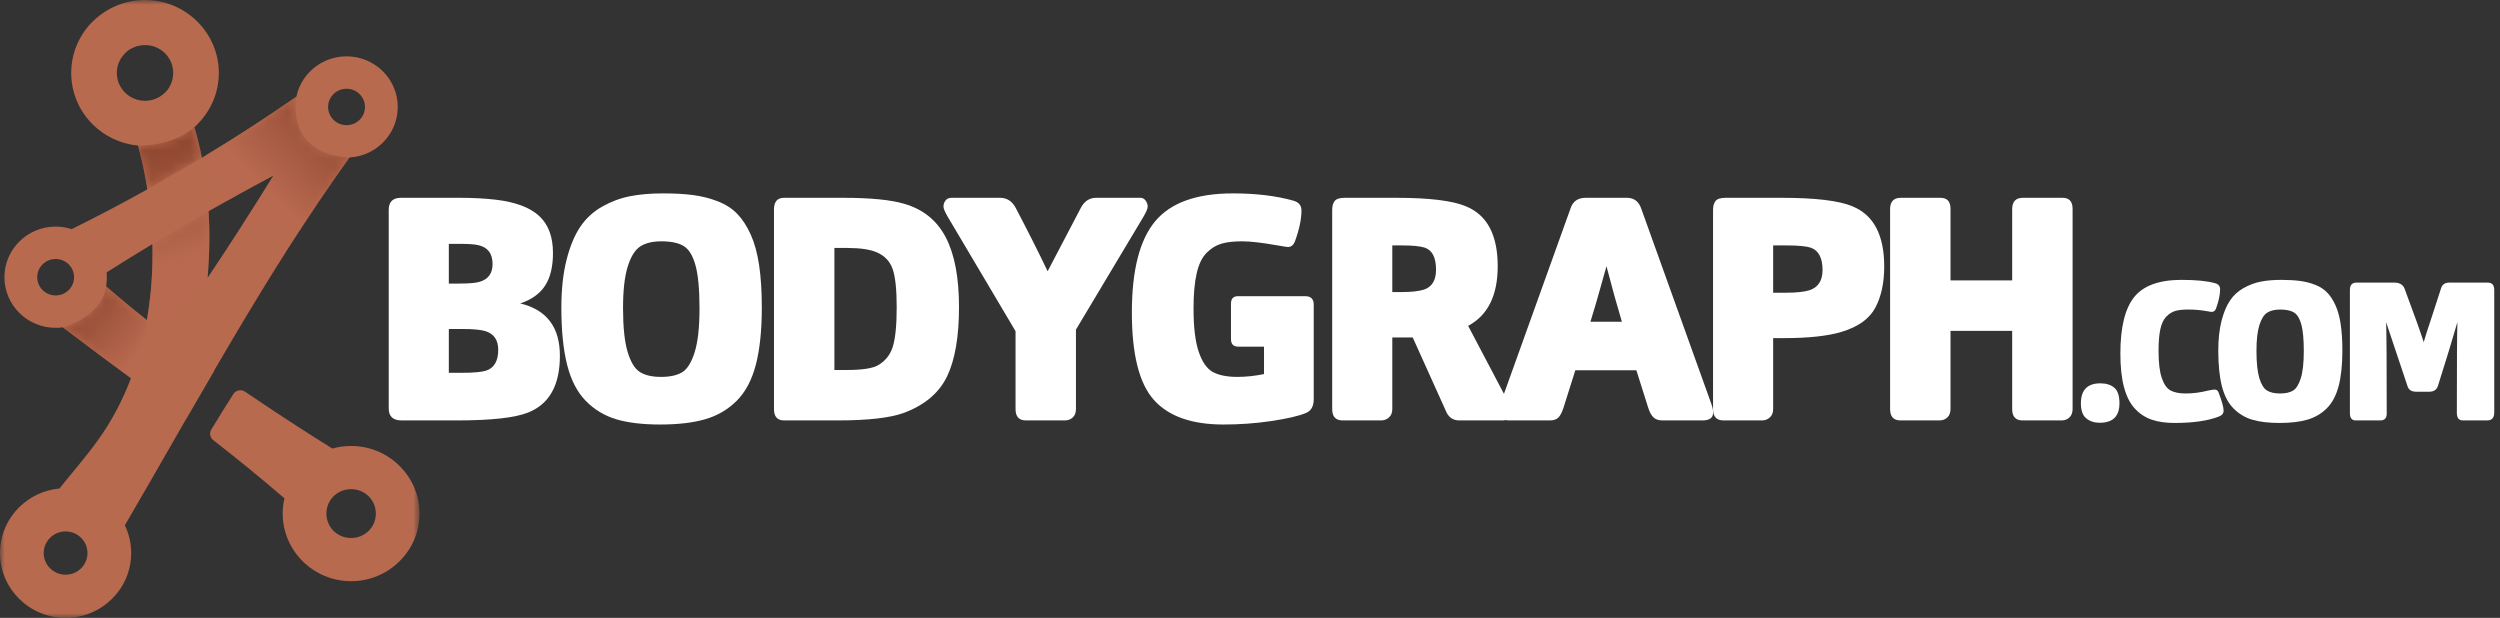 <?xml version="1.0" encoding="UTF-8"?>
<svg width="263px" height="65px" viewBox="0 0 263 65" version="1.1" xmlns="http://www.w3.org/2000/svg" xmlns:xlink="http://www.w3.org/1999/xlink">
    <rect x="0" y="0" width="263" height="65" fill="#333333" stroke="none"/>
    <title>Bodygraph Logo Vertical</title>
    <defs>
        <polygon id="path-1" points="0 0 44.135 0 44.135 65 0 65"/>
        <path d="M0,4.329 C2.533,6.258 4.89,8 7.172,9.686 L7.172,9.686 C7.172,9.686 8.843,6.379 8.845,3.566 L8.845,3.566 C7.357,2.389 5.908,1.193 4.552,0 L4.552,0 C4.552,0 4.425,2.963 0,4.329" id="path-3"/>
        <linearGradient x1="88.136%" y1="75.681%" x2="-4.885%" y2="-9.518%" id="linearGradient-5">
            <stop stop-color="#B8694F" offset="0%"/>
            <stop stop-color="#823D26" offset="100%"/>
        </linearGradient>
        <path d="M0.013,6.117 C-0.133,7.874 0.976,9.52 1.794,11.153 L1.794,11.153 C3.544,10.172 5.294,9.213 7.038,8.279 L7.038,8.279 C5.908,10.105 4.756,11.927 3.586,13.741 L3.586,13.741 C5.019,14.366 7.472,14.397 9.765,14.101 L9.765,14.101 C11.461,11.494 13.208,8.923 15.018,6.405 L15.018,6.405 C8.149,5.991 9.432,0 9.432,0 L9.432,0 C6.478,2.061 3.296,4.125 0.013,6.117" id="path-6"/>
        <linearGradient x1="38.155%" y1="63.539%" x2="110.924%" y2="-4.753%" id="linearGradient-8">
            <stop stop-color="#B8694F" offset="0%"/>
            <stop stop-color="#823D26" offset="100%"/>
        </linearGradient>
        <path d="M0,1.938 C0.402,3.441 0.73,4.982 0.975,6.542 L0.975,6.542 L6.709,3.221 C6.488,2.106 6.225,1.032 5.923,0 L5.923,0 C3.489,2.099 0,1.938 0,1.938 L0,1.938 Z M1.504,12.302 C1.573,14.988 1.386,17.679 0.922,20.297 L0.922,20.297 C1.129,22.76 7.303,15.865 7.303,15.865 L7.303,15.865 C7.52,13.393 7.549,11.051 7.42,8.841 L7.42,8.841 L1.504,12.302 Z" id="path-9"/>
        <linearGradient x1="50.774%" y1="61.688%" x2="43.305%" y2="-9.693%" id="linearGradient-11">
            <stop stop-color="#B8694F" offset="0%"/>
            <stop stop-color="#823D26" offset="100%"/>
        </linearGradient>
    </defs>
    <g id="Webinars" stroke="none" stroke-width="1" fill="none" fill-rule="evenodd">
        <g id="Bodygraph-Training-Webinars" transform="translate(-507, -23)">
            <g id="Group-2" transform="translate(507, 23)">
                <g id="BodyGraph.com" transform="translate(40.894, 20.345)" fill="#fff" fill-rule="nonzero">
                    <path d="M7.216,23.883 C10.791,23.883 13.274,23.606 14.664,23.054 C16.893,22.169 18.007,20.179 18.007,17.083 C18.007,14.075 16.617,12.24 13.836,11.577 C15.028,11.179 15.9,10.554 16.451,9.702 C17.003,8.851 17.279,7.707 17.279,6.269 C17.279,4.567 16.794,3.267 15.823,2.372 C14.852,1.476 13.329,0.907 11.255,0.663 C10.107,0.531 8.86,0.464 7.514,0.464 L1.291,0.464 C0.43,0.464 0,0.885 0,1.725 L0,22.622 C0,23.463 0.452,23.883 1.357,23.883 L7.216,23.883 Z M6.322,18.874 L6.322,14.263 L7.68,14.263 C8.871,14.263 9.71,14.341 10.195,14.496 C11.078,14.783 11.519,15.435 11.519,16.453 C11.519,17.625 11.1,18.354 10.261,18.642 C9.776,18.797 8.926,18.874 7.713,18.874 L6.322,18.874 Z M6.322,9.487 L6.322,5.307 L7.382,5.307 C8.353,5.307 9.026,5.352 9.401,5.44 C10.416,5.661 10.924,6.325 10.924,7.43 C10.924,8.403 10.482,9.022 9.599,9.288 C9.224,9.42 8.485,9.487 7.382,9.487 L6.322,9.487 Z" id="Shape"/>
                    <path d="M39.248,12.008 C39.248,10.305 39.154,8.823 38.967,7.563 C38.779,6.302 38.487,5.23 38.09,4.345 C37.692,3.461 37.223,2.737 36.683,2.173 C36.142,1.609 35.464,1.167 34.647,0.846 C33.831,0.525 32.97,0.304 32.065,0.182 C31.16,0.061 30.09,0 28.854,0 C27.552,0 26.394,0.1 25.379,0.299 C24.363,0.498 23.387,0.862 22.449,1.393 C21.511,1.924 20.744,2.632 20.149,3.516 C19.553,4.401 19.073,5.556 18.709,6.982 C18.345,8.409 18.162,10.095 18.162,12.041 C18.162,14.451 18.367,16.458 18.775,18.061 C19.183,19.665 19.84,20.925 20.744,21.843 C21.649,22.761 22.719,23.402 23.955,23.767 C25.191,24.132 26.725,24.314 28.556,24.314 C30.454,24.314 32.043,24.126 33.323,23.75 C34.603,23.374 35.701,22.727 36.617,21.81 C37.532,20.892 38.2,19.632 38.619,18.028 C39.039,16.425 39.248,14.418 39.248,12.008 Z M32.694,12.107 C32.694,14.098 32.523,15.634 32.181,16.718 C31.839,17.802 31.398,18.504 30.857,18.824 C30.316,19.145 29.582,19.305 28.656,19.305 C27.707,19.305 26.962,19.134 26.421,18.791 C25.881,18.448 25.45,17.741 25.13,16.668 C24.81,15.596 24.65,14.064 24.65,12.074 C24.65,10.194 24.816,8.729 25.147,7.679 C25.478,6.629 25.919,5.927 26.471,5.573 C27.023,5.219 27.762,5.042 28.689,5.042 C29.726,5.042 30.515,5.213 31.056,5.556 C31.596,5.899 32.004,6.579 32.28,7.596 C32.556,8.613 32.694,10.117 32.694,12.107 Z" id="Shape"/>
                    <path d="M46.884,18.576 L46.884,5.739 L48.175,5.739 C49.588,5.739 50.647,5.893 51.353,6.203 C52.17,6.557 52.721,7.137 53.008,7.944 C53.295,8.752 53.438,10.095 53.438,11.975 C53.438,13.876 53.3,15.264 53.025,16.138 C52.749,17.011 52.214,17.669 51.419,18.111 C50.823,18.421 49.753,18.576 48.208,18.576 L46.884,18.576 Z M47.248,23.883 C50.426,23.883 52.743,23.618 54.2,23.087 C56.384,22.269 57.896,20.992 58.735,19.256 C59.573,17.52 59.993,15.082 59.993,11.941 C59.993,8.846 59.529,6.407 58.602,4.627 C57.675,2.847 56.219,1.67 54.233,1.095 C52.821,0.674 50.669,0.464 47.778,0.464 L41.588,0.464 C40.882,0.464 40.529,0.873 40.529,1.692 L40.529,22.689 C40.529,23.485 40.882,23.883 41.588,23.883 L47.248,23.883 Z" id="Shape"/>
                    <path d="M72.296,22.689 L72.296,14.33 L79.38,2.488 C79.689,1.957 79.843,1.592 79.843,1.393 C79.843,1.172 79.771,0.962 79.628,0.763 C79.485,0.564 79.303,0.464 79.082,0.464 L74.415,0.464 C73.73,0.464 73.201,0.807 72.826,1.493 L69.317,8.193 C68.412,6.291 67.287,4.058 65.941,1.493 C65.565,0.807 65.025,0.464 64.319,0.464 L59.221,0.464 C58.934,0.464 58.719,0.558 58.575,0.746 C58.432,0.934 58.36,1.15 58.36,1.393 C58.36,1.592 58.515,1.957 58.824,2.488 L65.941,14.496 L65.941,22.689 C65.941,23.485 66.305,23.883 67.033,23.883 L71.137,23.883 C71.468,23.883 71.744,23.778 71.965,23.568 C72.186,23.358 72.296,23.065 72.296,22.689 Z" id="Path"/>
                    <path d="M97.31,21.66 L97.31,11.709 C97.31,11.112 97.013,10.814 96.417,10.814 L89.333,10.814 C88.848,10.814 88.605,11.079 88.605,11.61 L88.605,15.325 C88.605,15.856 88.859,16.121 89.366,16.121 L92.08,16.121 L92.08,19.007 C91.109,19.206 90.183,19.305 89.3,19.305 C88.197,19.305 87.33,19.134 86.701,18.791 C86.073,18.448 85.576,17.741 85.212,16.668 C84.848,15.596 84.666,14.064 84.666,12.074 C84.666,10.593 84.776,9.371 84.997,8.409 C85.217,7.447 85.565,6.728 86.039,6.253 C86.514,5.777 87.032,5.457 87.595,5.291 C88.158,5.125 88.881,5.042 89.763,5.042 C90.646,5.042 91.893,5.186 93.504,5.473 C93.614,5.495 93.752,5.517 93.918,5.54 C94.083,5.562 94.215,5.584 94.315,5.606 C94.414,5.628 94.508,5.639 94.596,5.639 C94.927,5.639 95.17,5.451 95.324,5.075 C95.788,3.815 96.02,2.72 96.02,1.791 C96.02,1.26 95.733,0.918 95.159,0.763 C93.349,0.254 91.231,0 88.803,0 C84.986,0 82.26,0.979 80.627,2.936 C78.994,4.893 78.178,8.094 78.178,12.539 C78.178,16.939 78.95,20.002 80.495,21.727 C82.04,23.452 84.478,24.314 87.81,24.314 C89.532,24.314 91.209,24.193 92.842,23.949 C94.475,23.706 95.677,23.43 96.45,23.12 C97.024,22.899 97.31,22.412 97.31,21.66 Z" id="Path"/>
                    <path d="M105.576,22.689 L105.576,15.159 L106.205,15.159 L107.727,15.159 L111.302,23.087 C111.589,23.618 112.03,23.883 112.626,23.883 L117.194,23.883 C117.437,23.883 117.647,23.806 117.823,23.651 C118,23.496 118.088,23.297 118.088,23.054 C118.088,22.744 117.945,22.302 117.658,21.727 L113.553,13.932 C115.627,12.826 116.665,10.736 116.665,7.662 C116.665,4.367 115.55,2.267 113.321,1.36 C111.909,0.763 109.46,0.464 105.973,0.464 L100.577,0.464 C100.048,0.464 99.695,0.575 99.518,0.796 C99.341,1.017 99.253,1.327 99.253,1.725 L99.253,22.689 C99.253,23.485 99.617,23.883 100.346,23.883 L104.417,23.883 C104.726,23.883 104.996,23.778 105.228,23.568 C105.46,23.358 105.576,23.065 105.576,22.689 Z M105.576,10.382 L105.576,5.473 L106.569,5.473 C107.694,5.473 108.5,5.551 108.985,5.705 C109.779,5.971 110.177,6.745 110.177,8.027 C110.177,9.133 109.757,9.83 108.919,10.117 C108.367,10.294 107.573,10.382 106.536,10.382 L105.576,10.382 Z" id="Shape"/>
                    <path d="M124.83,18.609 L131.252,18.609 L132.51,22.589 C132.664,23.054 132.852,23.385 133.073,23.584 C133.293,23.783 133.602,23.883 134,23.883 L138.203,23.883 C138.954,23.883 139.329,23.606 139.329,23.054 C139.329,22.788 139.252,22.446 139.097,22.025 L131.749,1.559 C131.484,0.829 130.987,0.464 130.259,0.464 L125.923,0.464 C125.106,0.464 124.577,0.829 124.334,1.559 L116.985,22.025 C116.831,22.446 116.754,22.788 116.754,23.054 C116.754,23.606 117.129,23.883 117.879,23.883 L122.149,23.883 C122.546,23.883 122.844,23.783 123.043,23.584 C123.242,23.385 123.418,23.054 123.573,22.589 L124.83,18.609 Z M126.419,13.5 C126.772,12.373 127.12,11.19 127.462,9.951 C127.804,8.713 128.019,7.95 128.107,7.662 C128.681,9.874 129.222,11.82 129.729,13.5 L126.419,13.5 Z" id="Shape"/>
                    <path d="M145.641,22.689 L145.641,15.225 L146.766,15.225 C149.37,15.225 151.401,15.004 152.857,14.562 C154.6,14.031 155.781,13.18 156.399,12.008 C157.017,10.836 157.326,9.398 157.326,7.696 C157.326,4.379 156.211,2.267 153.983,1.36 C152.57,0.763 150.088,0.464 146.535,0.464 L140.643,0.464 C140.113,0.464 139.76,0.575 139.583,0.796 C139.407,1.017 139.319,1.327 139.319,1.725 L139.319,22.689 C139.319,23.485 139.683,23.883 140.411,23.883 L144.482,23.883 C144.791,23.883 145.062,23.778 145.293,23.568 C145.525,23.358 145.641,23.065 145.641,22.689 Z M145.641,10.449 L145.641,5.473 L147.031,5.473 C148.245,5.473 149.095,5.551 149.58,5.705 C150.419,5.993 150.838,6.778 150.838,8.06 C150.838,9.166 150.386,9.874 149.481,10.183 C148.929,10.36 148.102,10.449 146.998,10.449 L145.641,10.449 Z" id="Shape"/>
                    <path d="M164.3,22.689 L164.3,14.462 L170.788,14.462 L170.788,22.689 C170.788,23.485 171.152,23.883 171.88,23.883 L175.985,23.883 C176.316,23.883 176.592,23.778 176.812,23.568 C177.033,23.358 177.143,23.065 177.143,22.689 L177.143,1.625 C177.143,0.851 176.79,0.464 176.084,0.464 L171.913,0.464 C171.163,0.464 170.788,0.862 170.788,1.659 L170.788,9.155 L164.3,9.155 L164.3,1.625 C164.3,0.851 163.947,0.464 163.241,0.464 L159.07,0.464 C158.32,0.464 157.944,0.862 157.944,1.659 L157.944,22.689 C157.944,23.485 158.309,23.883 159.037,23.883 L163.141,23.883 C163.472,23.883 163.748,23.778 163.969,23.568 C164.19,23.358 164.3,23.065 164.3,22.689 Z" id="Path"/>
                    <path d="M182.073,22.076 C182.073,21.296 181.892,20.751 181.53,20.443 C181.168,20.135 180.68,19.981 180.065,19.981 C178.699,19.981 178.016,20.686 178.016,22.096 C178.016,22.836 178.204,23.359 178.579,23.667 C178.955,23.975 179.43,24.129 180.003,24.129 C181.383,24.129 182.073,23.445 182.073,22.076 Z" id="Path"/>
                    <path d="M186.185,16.573 C186.185,15.642 186.247,14.885 186.37,14.304 C186.493,13.722 186.698,13.28 186.985,12.979 C187.272,12.678 187.586,12.476 187.927,12.373 C188.269,12.271 188.706,12.219 189.239,12.219 C189.949,12.219 190.571,12.267 191.103,12.363 C191.172,12.377 191.257,12.391 191.36,12.404 C191.462,12.418 191.544,12.432 191.605,12.445 C191.667,12.459 191.725,12.466 191.78,12.466 C191.985,12.466 192.135,12.35 192.23,12.117 C192.517,11.336 192.661,10.659 192.661,10.084 C192.661,9.755 192.483,9.543 192.128,9.447 C191.308,9.215 190.134,9.098 188.603,9.098 C186.254,9.098 184.594,9.701 183.624,10.905 C182.654,12.11 182.169,14.095 182.169,16.86 C182.169,18.243 182.296,19.413 182.548,20.372 C182.801,21.33 183.18,22.083 183.686,22.63 C184.191,23.178 184.782,23.568 185.458,23.801 C186.134,24.034 186.937,24.15 187.866,24.15 C189.833,24.15 191.39,23.924 192.538,23.472 C192.866,23.349 193.03,23.144 193.03,22.856 C193.03,22.514 192.852,21.871 192.497,20.926 C192.415,20.734 192.278,20.639 192.087,20.639 C191.95,20.639 191.725,20.673 191.411,20.741 C190.591,20.947 189.806,21.049 189.054,21.049 C188.371,21.049 187.835,20.943 187.446,20.731 C187.056,20.519 186.749,20.081 186.524,19.417 C186.298,18.753 186.185,17.805 186.185,16.573 Z" id="Path"/>
                    <path d="M205.523,16.532 C205.523,15.478 205.465,14.56 205.349,13.78 C205.233,13 205.052,12.336 204.806,11.788 C204.56,11.241 204.27,10.792 203.935,10.443 C203.6,10.094 203.18,9.82 202.675,9.622 C202.169,9.423 201.636,9.286 201.076,9.211 C200.516,9.136 199.854,9.098 199.089,9.098 C198.283,9.098 197.566,9.16 196.937,9.283 C196.309,9.406 195.704,9.632 195.124,9.961 C194.543,10.289 194.068,10.727 193.699,11.275 C193.331,11.822 193.034,12.538 192.808,13.421 C192.583,14.304 192.47,15.348 192.47,16.552 C192.47,18.044 192.596,19.287 192.849,20.279 C193.102,21.272 193.508,22.052 194.068,22.62 C194.628,23.188 195.291,23.585 196.056,23.811 C196.821,24.037 197.77,24.15 198.904,24.15 C200.079,24.15 201.063,24.034 201.855,23.801 C202.647,23.568 203.327,23.168 203.894,22.6 C204.461,22.031 204.874,21.251 205.134,20.259 C205.393,19.266 205.523,18.024 205.523,16.532 Z M201.466,16.593 C201.466,17.825 201.36,18.777 201.148,19.448 C200.936,20.118 200.663,20.553 200.328,20.751 C199.994,20.95 199.54,21.049 198.966,21.049 C198.378,21.049 197.917,20.943 197.583,20.731 C197.248,20.519 196.982,20.081 196.783,19.417 C196.585,18.753 196.486,17.805 196.486,16.573 C196.486,15.409 196.589,14.502 196.794,13.852 C196.999,13.202 197.272,12.767 197.613,12.548 C197.955,12.329 198.413,12.219 198.986,12.219 C199.628,12.219 200.117,12.326 200.451,12.538 C200.786,12.75 201.039,13.171 201.21,13.801 C201.38,14.43 201.466,15.361 201.466,16.593 Z" id="Shape"/>
                    <path d="M210.189,23.164 C210.189,17.839 210.168,14.636 210.127,13.554 L212.381,20.289 C212.504,20.673 212.805,20.864 213.283,20.864 L214.676,20.864 C215.141,20.864 215.441,20.659 215.578,20.248 C216.493,17.36 217.176,15.122 217.627,13.534 C217.586,14.643 217.566,17.825 217.566,23.082 C217.566,23.616 217.777,23.883 218.201,23.883 L220.762,23.883 C221.254,23.883 221.5,23.602 221.5,23.041 L221.5,10.166 C221.5,9.646 221.275,9.386 220.824,9.386 L216.766,9.386 C216.316,9.386 216.029,9.584 215.906,9.981 C215.578,11.008 215.277,11.935 215.004,12.764 C214.731,13.592 214.533,14.194 214.41,14.571 C214.287,14.947 214.178,15.306 214.082,15.649 C213.754,14.622 213.085,12.753 212.074,10.043 C211.91,9.605 211.548,9.386 210.988,9.386 L207.013,9.386 C206.548,9.386 206.316,9.639 206.316,10.146 L206.316,23.123 C206.316,23.63 206.521,23.883 206.931,23.883 L209.512,23.883 C209.963,23.883 210.189,23.643 210.189,23.164 Z" id="Path"/>
                </g>
                <g id="Group-15">
                    <g id="Group-3">
                        <mask id="mask-2" fill="white">
                            <use xlink:href="#path-1"/>
                        </mask>
                        <g id="Clip-2"/>
                        <path d="M5.853,23.839 C6.442,23.839 7.007,23.932 7.538,24.104 C10.162,22.81 12.839,21.402 15.504,19.918 C15.258,18.357 14.93,16.816 14.528,15.314 C12.675,15.143 11.01,14.329 9.765,13.099 C8.36,11.711 7.491,9.792 7.491,7.674 C7.491,5.556 8.36,3.637 9.765,2.248 L9.77,2.253 C11.179,0.86 13.119,-0 15.256,-0 C17.389,-0 19.328,0.859 20.738,2.248 L20.746,2.256 C22.152,3.648 23.021,5.565 23.021,7.674 C23.021,9.784 22.15,11.702 20.742,13.095 L20.746,13.099 C20.65,13.193 20.552,13.285 20.451,13.376 C20.753,14.407 21.017,15.481 21.238,16.596 C24.706,14.507 28.07,12.333 31.181,10.163 C31.398,9.13 31.918,8.207 32.647,7.487 C33.621,6.524 34.968,5.927 36.456,5.927 C37.943,5.927 39.29,6.524 40.266,7.487 C41.24,8.451 41.844,9.782 41.844,11.252 C41.844,12.721 41.24,14.052 40.266,15.016 C39.359,15.912 38.131,16.49 36.768,16.567 C32.367,22.686 28.35,29.12 24.493,35.635 L24.493,35.634 L24.481,35.655 C23.831,36.754 23.185,37.855 22.543,38.956 L22.56,38.969 L19.576,44.111 L19.566,44.103 L18.158,46.556 L18.144,46.581 C16.474,49.49 14.811,52.389 13.136,55.257 C13.562,56.144 13.801,57.135 13.801,58.181 C13.801,60.063 13.028,61.768 11.779,63.002 C10.531,64.237 8.805,65 6.901,65 C4.996,65 3.271,64.237 2.022,63.002 C0.773,61.768 -5.87634512e-05,60.063 -5.87634512e-05,58.181 C-5.87634512e-05,56.299 0.773,54.594 2.022,53.36 C3.127,52.268 4.605,51.544 6.251,51.392 C7.595,49.716 9.022,48.086 10.289,46.327 C11.74,44.315 12.894,42.115 13.777,39.793 C11.495,38.107 9.138,36.365 6.605,34.436 C6.359,34.47 6.108,34.487 5.853,34.487 C4.367,34.487 3.02,33.891 2.044,32.928 C1.069,31.964 0.466,30.633 0.466,29.163 C0.466,27.694 1.069,26.363 2.044,25.399 C3.02,24.435 4.367,23.839 5.853,23.839 L5.853,23.839 Z M25.782,41.207 C29.936,44.04 33.43,46.233 34.966,47.188 C35.594,47.01 36.255,46.916 36.937,46.916 C38.915,46.916 40.711,47.711 42.018,48.999 L42.027,49.008 C43.33,50.299 44.135,52.075 44.135,54.028 C44.135,55.982 43.33,57.758 42.027,59.049 L42.018,59.058 C40.711,60.346 38.915,61.142 36.937,61.142 C34.961,61.142 33.164,60.346 31.857,59.058 L31.848,59.049 C30.545,57.758 29.74,55.982 29.74,54.028 C29.74,53.476 29.804,52.939 29.925,52.422 C27.286,50.154 24.83,48.168 22.441,46.307 C22.09,46.036 22.003,45.553 22.234,45.178 C22.967,43.99 23.842,42.545 24.546,41.454 C24.678,41.248 24.869,41.12 25.111,41.071 C25.352,41.023 25.578,41.069 25.782,41.207 L25.782,41.207 Z M28.788,18.441 C26.512,19.661 24.229,20.919 21.948,22.216 C22.077,24.427 22.048,26.769 21.831,29.241 C24.216,25.67 26.545,22.068 28.788,18.441 L28.788,18.441 Z M16.032,25.677 C14.422,26.648 12.815,27.64 11.216,28.654 C11.233,28.821 11.241,28.992 11.241,29.163 C11.241,29.485 11.212,29.8 11.157,30.107 C12.513,31.3 13.962,32.496 15.45,33.673 C15.914,31.054 16.1,28.364 16.032,25.677 L16.032,25.677 Z M8.529,56.572 C8.113,56.16 7.537,55.906 6.901,55.906 C6.264,55.906 5.688,56.16 5.272,56.572 C4.856,56.983 4.598,57.553 4.598,58.181 C4.598,58.81 4.856,59.379 5.272,59.791 C5.688,60.202 6.264,60.457 6.901,60.457 C7.537,60.457 8.113,60.202 8.529,59.791 C8.946,59.379 9.203,58.81 9.203,58.181 C9.203,57.553 8.946,56.983 8.529,56.572 L8.529,56.572 Z M37.828,9.896 C37.476,9.55 36.991,9.335 36.456,9.335 C35.92,9.335 35.434,9.55 35.084,9.896 C34.733,10.243 34.516,10.722 34.516,11.252 C34.516,11.781 34.733,12.261 35.084,12.607 C35.434,12.953 35.92,13.168 36.456,13.168 C36.991,13.168 37.476,12.953 37.828,12.607 C38.178,12.261 38.395,11.781 38.395,11.252 C38.395,10.722 38.178,10.243 37.828,9.896 L37.828,9.896 Z M17.352,5.594 C16.821,5.068 16.079,4.744 15.256,4.744 C14.432,4.744 13.691,5.068 13.159,5.594 L13.159,5.601 C12.623,6.131 12.29,6.864 12.29,7.674 C12.29,8.483 12.623,9.217 13.159,9.746 C13.695,10.275 14.436,10.604 15.256,10.604 C16.075,10.604 16.816,10.275 17.352,9.746 L17.36,9.746 C17.892,9.22 18.221,8.488 18.221,7.674 C18.221,6.86 17.892,6.127 17.36,5.601 L17.352,5.594 Z M38.776,52.203 C38.312,51.743 37.662,51.459 36.937,51.459 C36.214,51.459 35.563,51.743 35.099,52.203 L35.089,52.211 C34.625,52.67 34.337,53.313 34.337,54.028 C34.337,54.745 34.625,55.387 35.089,55.846 L35.099,55.855 C35.563,56.314 36.214,56.599 36.937,56.599 C37.662,56.599 38.312,56.314 38.776,55.855 L38.786,55.846 C39.25,55.387 39.538,54.745 39.538,54.028 C39.538,53.313 39.25,52.67 38.786,52.211 L38.776,52.203 Z M7.225,27.808 C6.875,27.461 6.389,27.246 5.853,27.246 C5.318,27.246 4.832,27.461 4.482,27.808 C4.131,28.154 3.914,28.634 3.914,29.163 C3.914,29.693 4.131,30.172 4.482,30.519 C4.832,30.865 5.318,31.08 5.853,31.08 C6.389,31.08 6.875,30.865 7.225,30.519 C7.576,30.172 7.793,29.693 7.793,29.163 C7.793,28.634 7.576,28.154 7.225,27.808 L7.225,27.808 Z" id="Fill-1" fill="#B86A4F" mask="url(#mask-2)"/>
                    </g>
                    <g id="Group-6" transform="translate(6.605, 30.107)">
                        <mask id="mask-4" fill="white">
                            <use xlink:href="#path-3"/>
                        </mask>
                        <g id="Clip-5"/>
                        <path d="M0,4.329 C2.533,6.258 4.89,8 7.172,9.686 L7.172,9.686 C7.172,9.686 8.843,6.379 8.845,3.566 L8.845,3.566 C7.357,2.389 5.908,1.193 4.552,0 L4.552,0 C4.552,0 4.425,2.963 0,4.329" id="Fill-4" fill="url(#linearGradient-5)" mask="url(#mask-4)"/>
                    </g>
                    <g id="Group-9" transform="translate(21.749, 10.162)">
                        <mask id="mask-7" fill="white">
                            <use xlink:href="#path-6"/>
                        </mask>
                        <g id="Clip-8"/>
                        <path d="M0.013,6.117 C-0.133,7.874 0.976,9.52 1.794,11.153 L1.794,11.153 C3.544,10.172 5.294,9.213 7.038,8.279 L7.038,8.279 C5.908,10.105 4.756,11.927 3.586,13.741 L3.586,13.741 C5.019,14.366 7.472,14.397 9.765,14.101 L9.765,14.101 C11.461,11.494 13.208,8.923 15.018,6.405 L15.018,6.405 C8.149,5.991 9.432,0 9.432,0 L9.432,0 C6.478,2.061 3.296,4.125 0.013,6.117" id="Fill-7" fill="url(#linearGradient-8)" mask="url(#mask-7)"/>
                    </g>
                    <g id="Group-12" transform="translate(14.528, 13.375)">
                        <mask id="mask-10" fill="white">
                            <use xlink:href="#path-9"/>
                        </mask>
                        <g id="Clip-11"/>
                        <path d="M0,1.938 C0.402,3.441 0.73,4.982 0.975,6.542 L0.975,6.542 L6.709,3.221 C6.488,2.106 6.225,1.032 5.923,0 L5.923,0 C3.489,2.099 0,1.938 0,1.938 L0,1.938 Z M1.504,12.302 C1.573,14.988 1.386,17.679 0.922,20.297 L0.922,20.297 C1.129,22.76 7.303,15.865 7.303,15.865 L7.303,15.865 C7.52,13.393 7.549,11.051 7.42,8.841 L7.42,8.841 L1.504,12.302 Z" id="Fill-10" fill="url(#linearGradient-11)" mask="url(#mask-10)"/>
                    </g>
                </g>
            </g>
        </g>
    </g>
</svg>